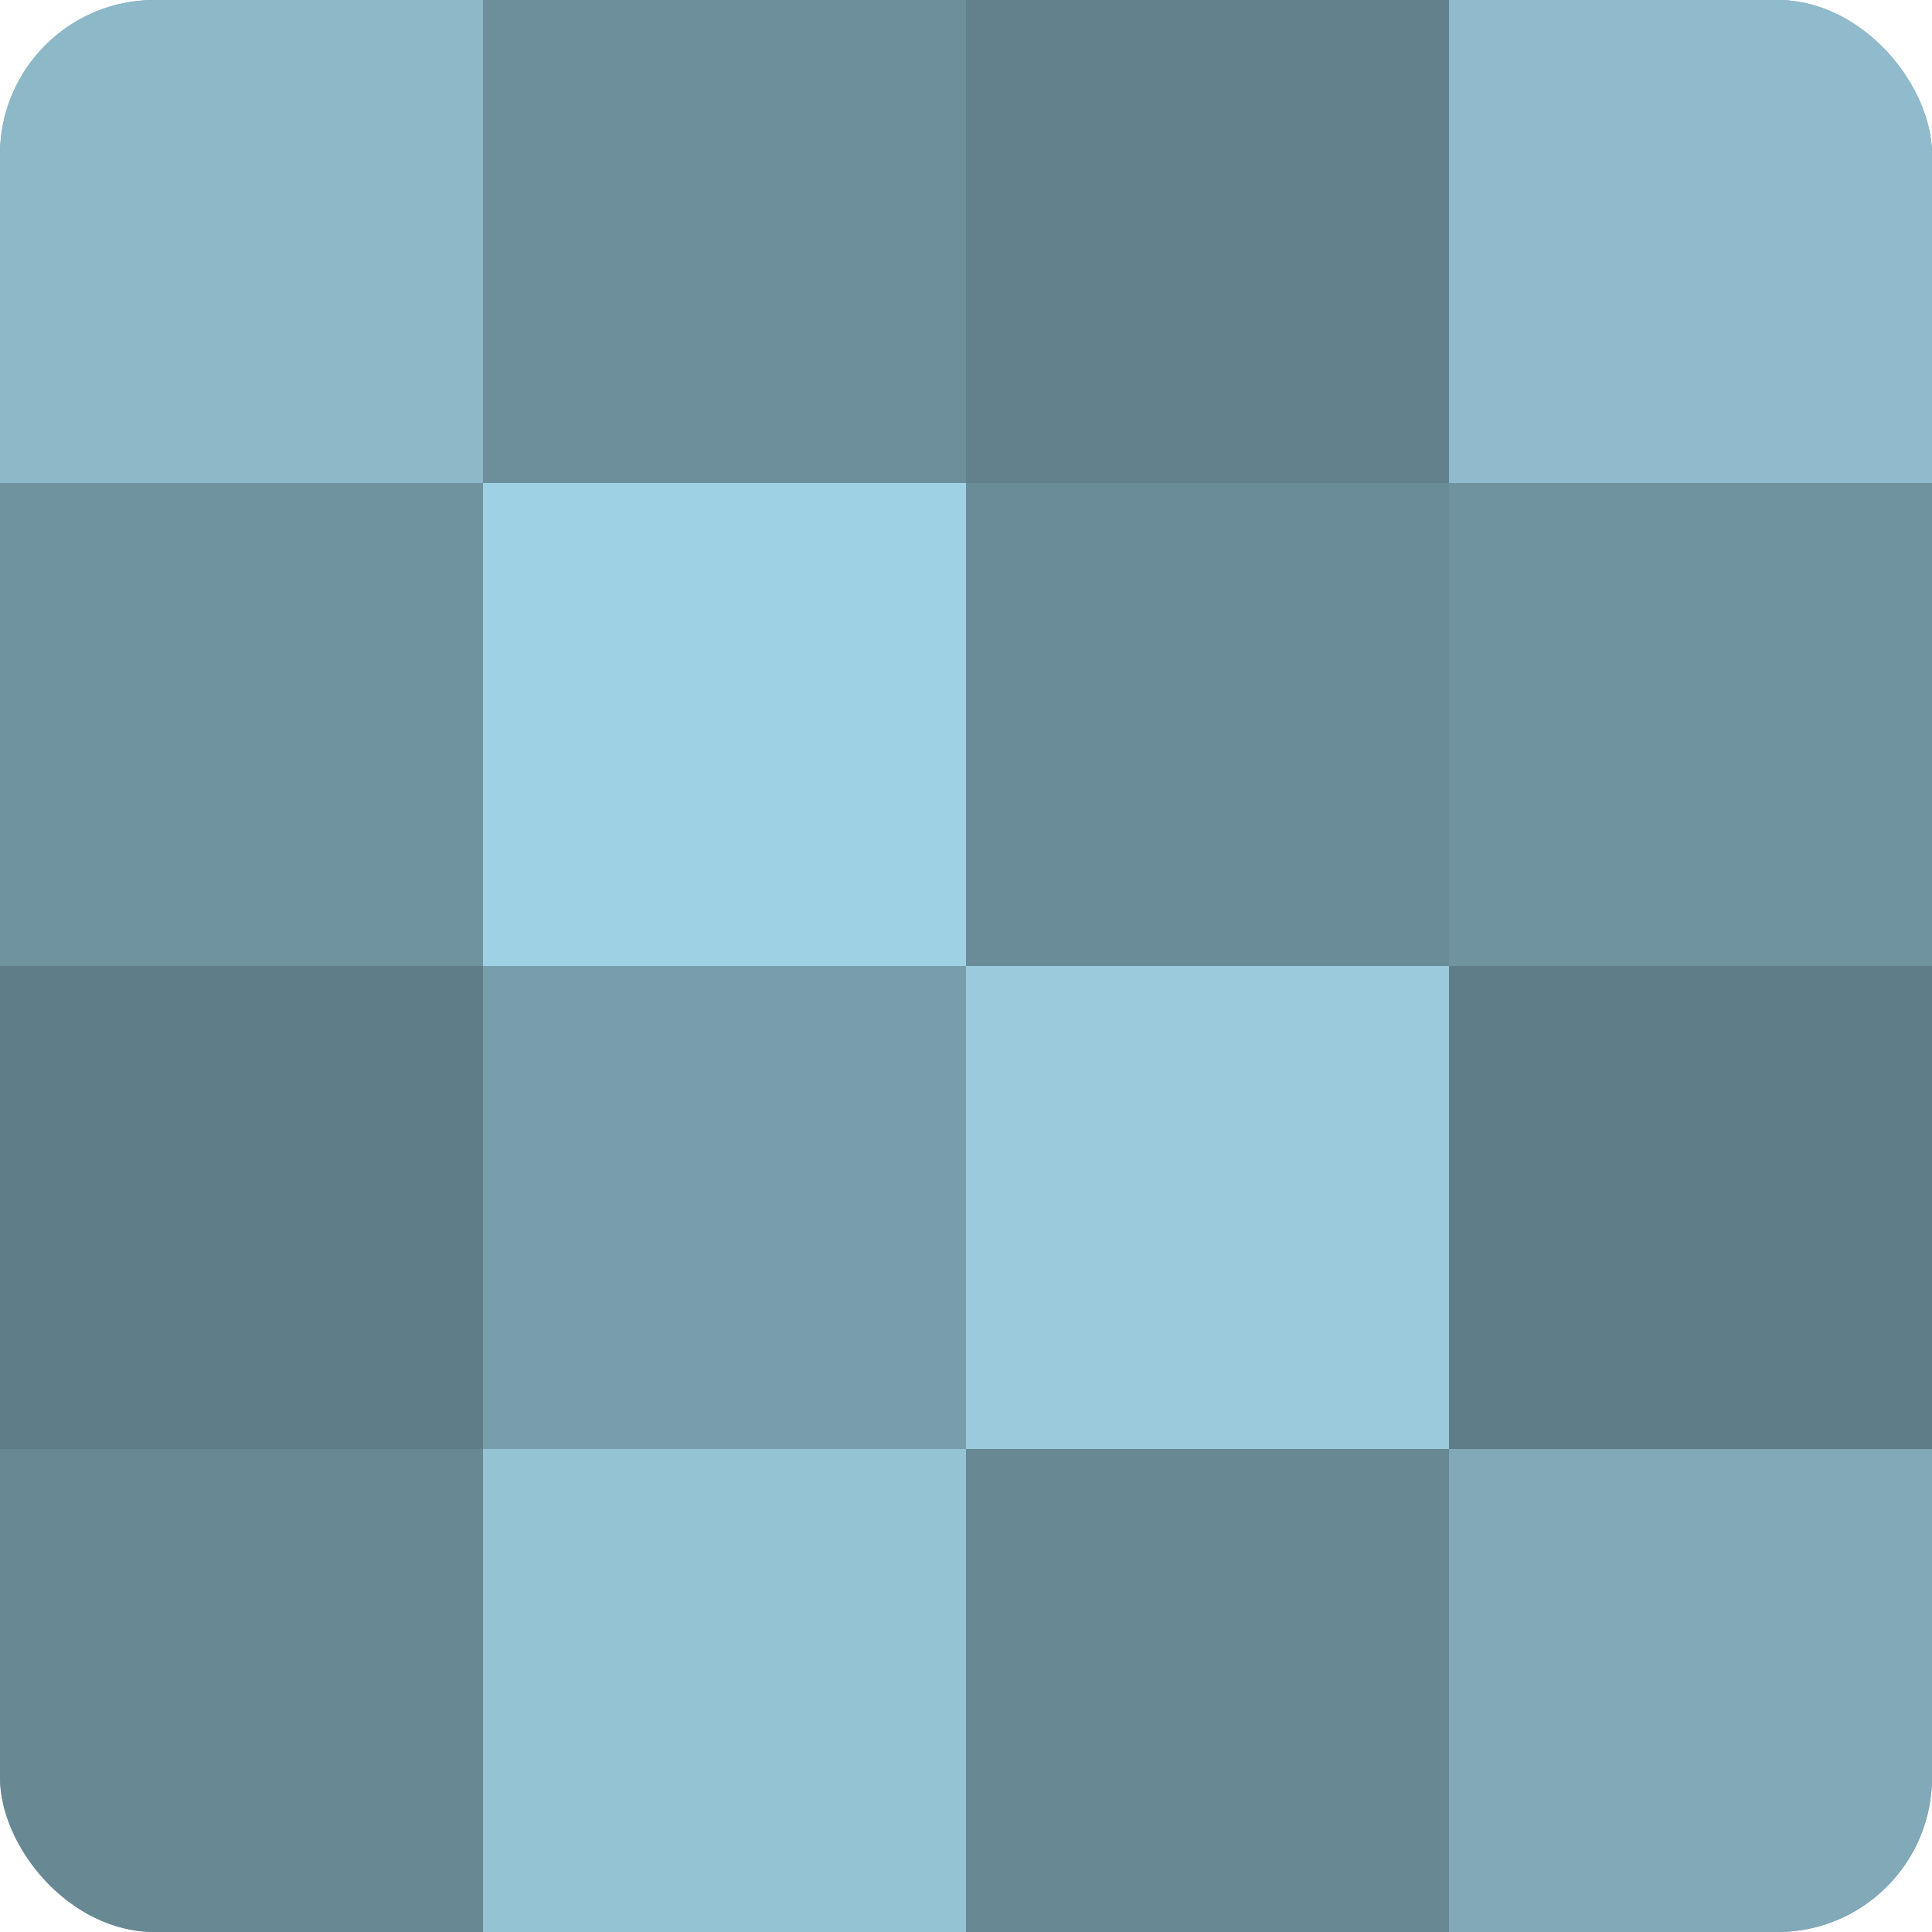 <?xml version="1.0" encoding="UTF-8"?>
<svg xmlns="http://www.w3.org/2000/svg" width="60" height="60" viewBox="0 0 100 100" preserveAspectRatio="xMidYMid meet"><defs><clipPath id="c" width="100" height="100"><rect width="100" height="100" rx="8" ry="8"/></clipPath></defs><g clip-path="url(#c)"><rect width="100" height="100" fill="#7093a0"/><rect width="25" height="25" fill="#8cb8c8"/><rect y="25" width="25" height="25" fill="#7093a0"/><rect y="50" width="25" height="25" fill="#5f7d88"/><rect y="75" width="25" height="25" fill="#688894"/><rect x="25" width="25" height="25" fill="#6d8f9c"/><rect x="25" y="25" width="25" height="25" fill="#9fd1e4"/><rect x="25" y="50" width="25" height="25" fill="#789eac"/><rect x="25" y="75" width="25" height="25" fill="#94c3d4"/><rect x="50" width="25" height="25" fill="#62818c"/><rect x="50" y="25" width="25" height="25" fill="#6a8c98"/><rect x="50" y="50" width="25" height="25" fill="#9acadc"/><rect x="50" y="75" width="25" height="25" fill="#688894"/><rect x="75" width="25" height="25" fill="#8fbbcc"/><rect x="75" y="25" width="25" height="25" fill="#7093a0"/><rect x="75" y="50" width="25" height="25" fill="#5f7d88"/><rect x="75" y="75" width="25" height="25" fill="#81a9b8"/></g></svg>
